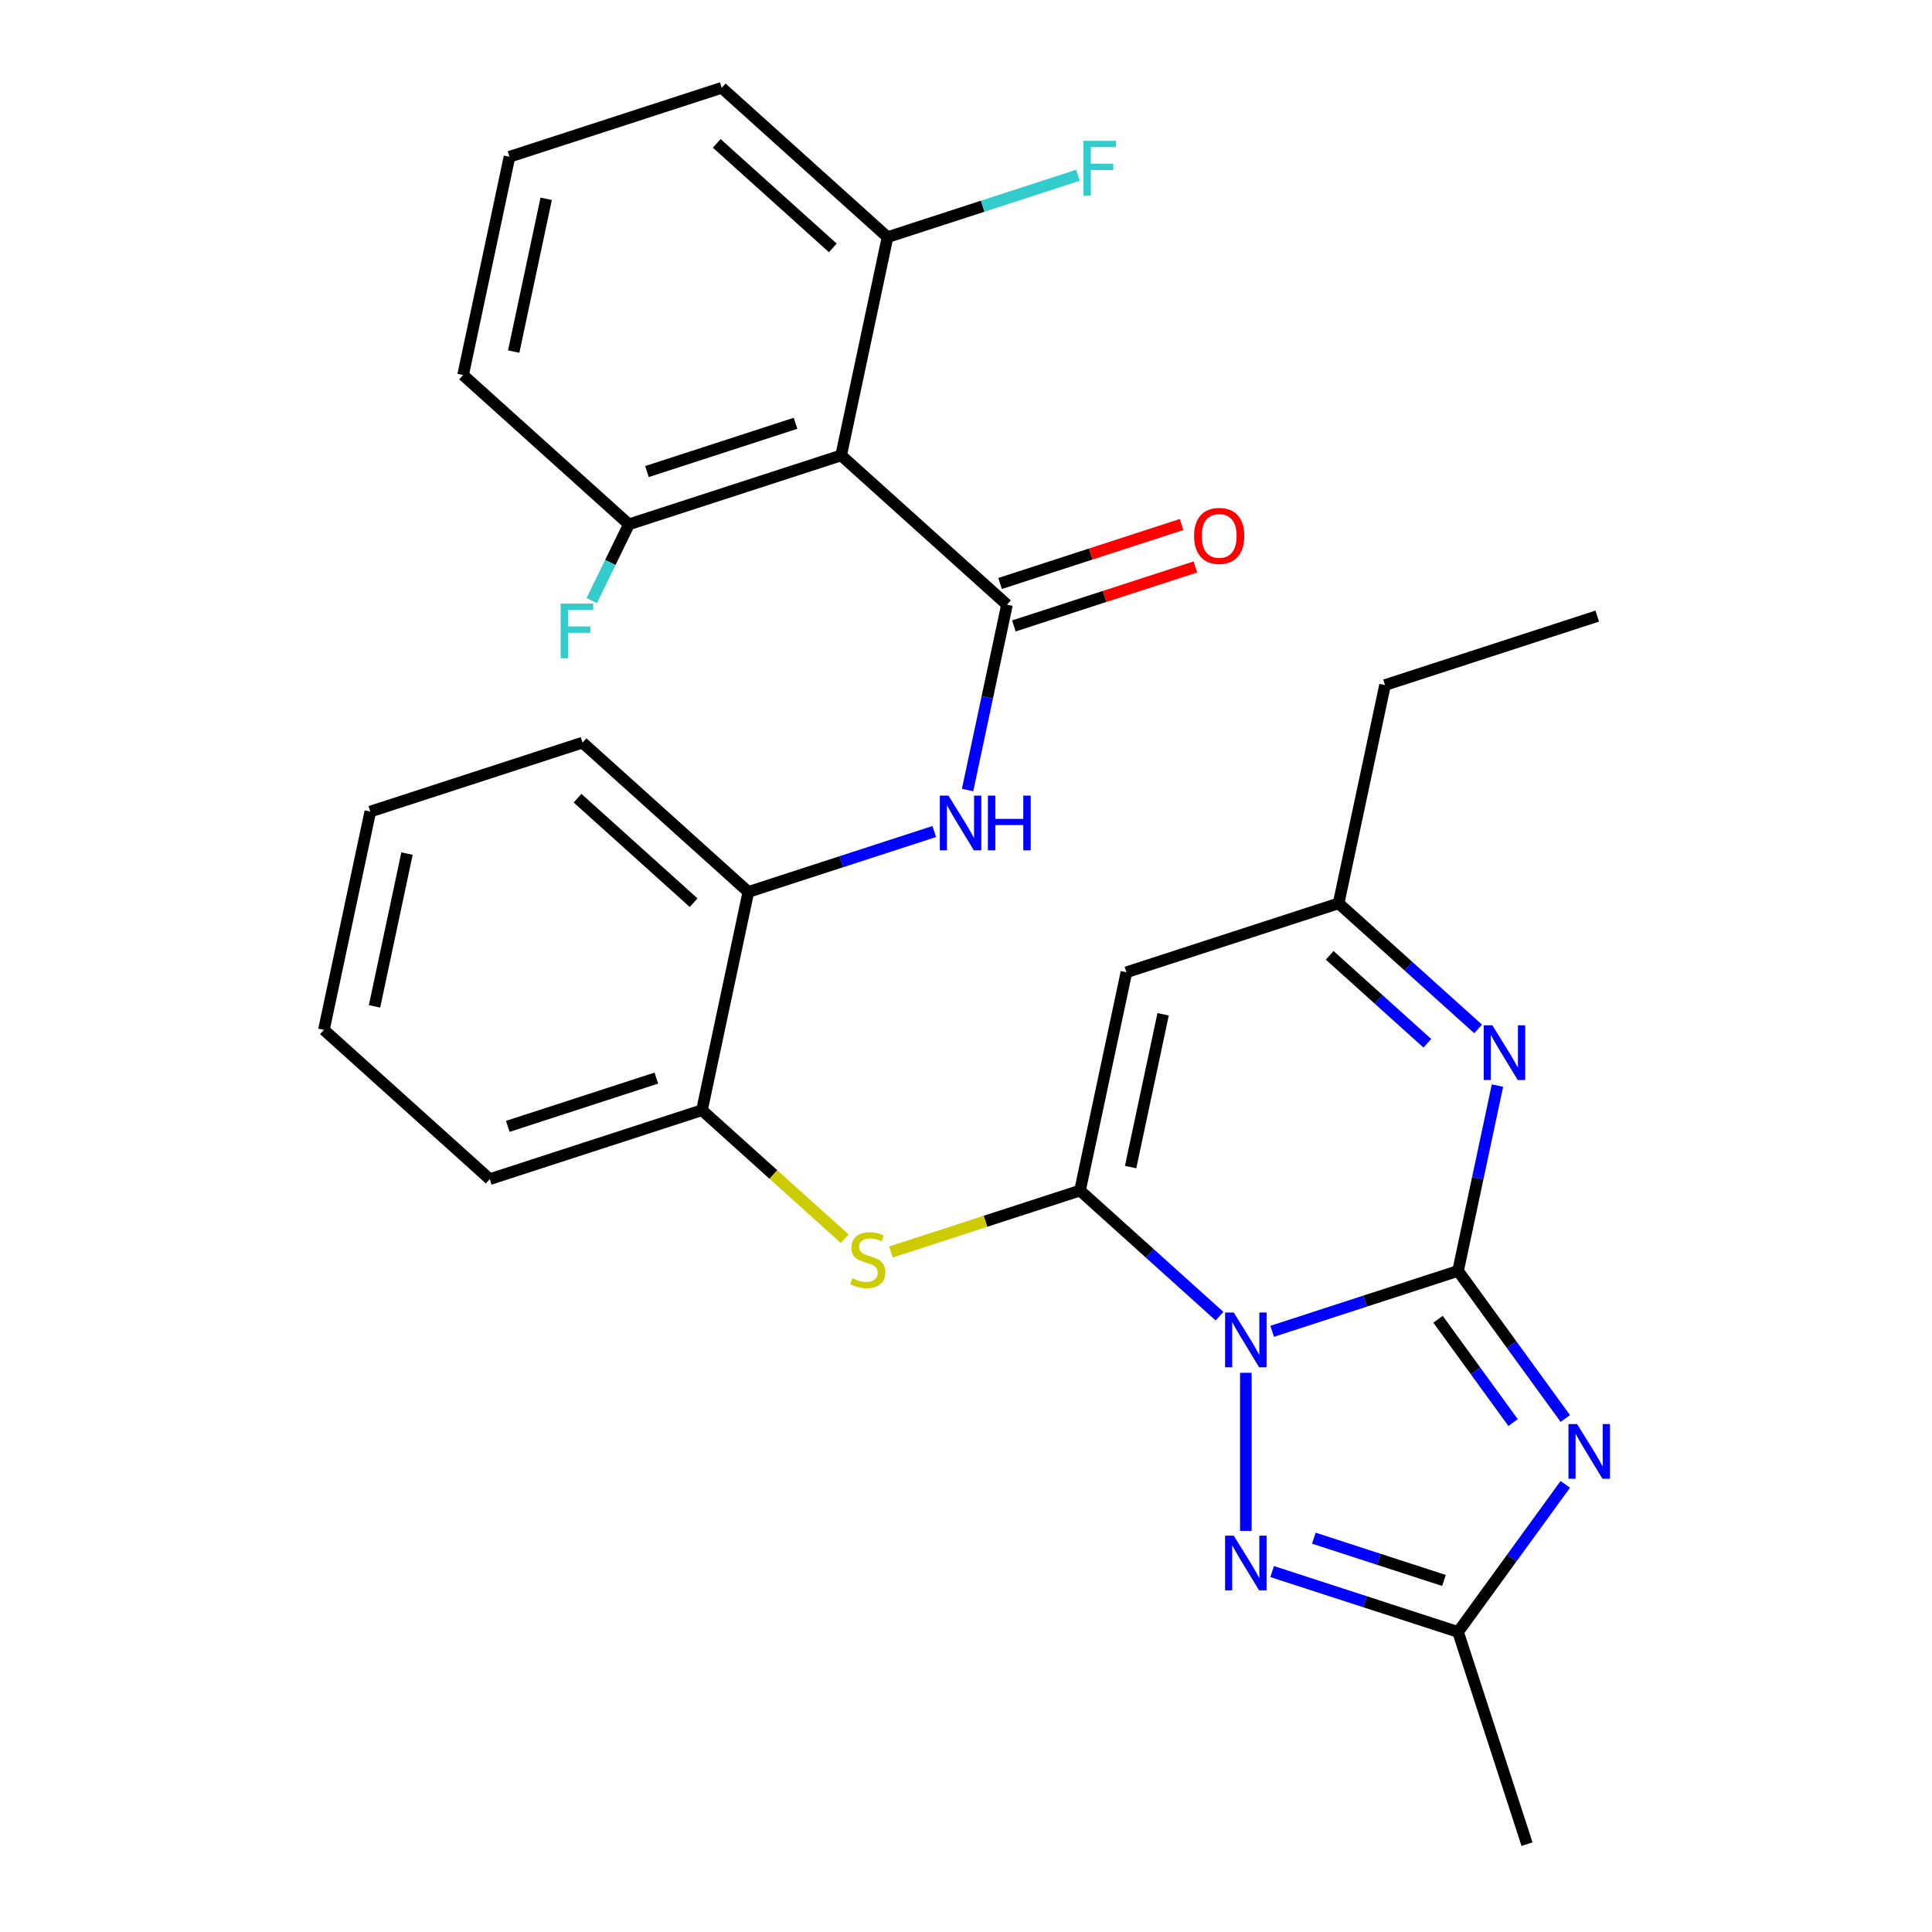 <?xml version='1.0' encoding='iso-8859-1'?>
<svg version='1.1' baseProfile='full'
              xmlns='http://www.w3.org/2000/svg'
                      xmlns:rdkit='http://www.rdkit.org/xml'
                      xmlns:xlink='http://www.w3.org/1999/xlink'
                  xml:space='preserve'
width='1000px' height='1000px' viewBox='0 0 1000 1000'>
<!-- END OF HEADER -->
<rect style='opacity:1.0;fill:#FFFFFF;stroke:none' width='1000' height='1000' x='0' y='0'> </rect>
<path class='bond-0' d='M 658.472,689.083 L 706.581,673.452' style='fill:none;fill-rule:evenodd;stroke:#0000FF;stroke-width:6px;stroke-linecap:butt;stroke-linejoin:miter;stroke-opacity:1' />
<path class='bond-0' d='M 706.581,673.452 L 754.69,657.82' style='fill:none;fill-rule:evenodd;stroke:#000000;stroke-width:6px;stroke-linecap:butt;stroke-linejoin:miter;stroke-opacity:1' />
<path class='bond-1' d='M 631.217,681.241 L 595.115,648.734' style='fill:none;fill-rule:evenodd;stroke:#0000FF;stroke-width:6px;stroke-linecap:butt;stroke-linejoin:miter;stroke-opacity:1' />
<path class='bond-1' d='M 595.115,648.734 L 559.013,616.228' style='fill:none;fill-rule:evenodd;stroke:#000000;stroke-width:6px;stroke-linecap:butt;stroke-linejoin:miter;stroke-opacity:1' />
<path class='bond-3' d='M 644.845,710.558 L 644.845,792.388' style='fill:none;fill-rule:evenodd;stroke:#0000FF;stroke-width:6px;stroke-linecap:butt;stroke-linejoin:miter;stroke-opacity:1' />
<path class='bond-2' d='M 754.69,657.82 L 782.441,696.016' style='fill:none;fill-rule:evenodd;stroke:#000000;stroke-width:6px;stroke-linecap:butt;stroke-linejoin:miter;stroke-opacity:1' />
<path class='bond-2' d='M 782.441,696.016 L 810.192,734.213' style='fill:none;fill-rule:evenodd;stroke:#0000FF;stroke-width:6px;stroke-linecap:butt;stroke-linejoin:miter;stroke-opacity:1' />
<path class='bond-2' d='M 744.327,682.857 L 763.753,709.594' style='fill:none;fill-rule:evenodd;stroke:#000000;stroke-width:6px;stroke-linecap:butt;stroke-linejoin:miter;stroke-opacity:1' />
<path class='bond-2' d='M 763.753,709.594 L 783.179,736.331' style='fill:none;fill-rule:evenodd;stroke:#0000FF;stroke-width:6px;stroke-linecap:butt;stroke-linejoin:miter;stroke-opacity:1' />
<path class='bond-4' d='M 754.69,657.82 L 764.885,609.857' style='fill:none;fill-rule:evenodd;stroke:#000000;stroke-width:6px;stroke-linecap:butt;stroke-linejoin:miter;stroke-opacity:1' />
<path class='bond-4' d='M 764.885,609.857 L 775.08,561.893' style='fill:none;fill-rule:evenodd;stroke:#0000FF;stroke-width:6px;stroke-linecap:butt;stroke-linejoin:miter;stroke-opacity:1' />
<path class='bond-6' d='M 559.013,616.228 L 583.026,503.253' style='fill:none;fill-rule:evenodd;stroke:#000000;stroke-width:6px;stroke-linecap:butt;stroke-linejoin:miter;stroke-opacity:1' />
<path class='bond-6' d='M 585.21,604.084 L 602.019,525.002' style='fill:none;fill-rule:evenodd;stroke:#000000;stroke-width:6px;stroke-linecap:butt;stroke-linejoin:miter;stroke-opacity:1' />
<path class='bond-9' d='M 559.013,616.228 L 510.074,632.129' style='fill:none;fill-rule:evenodd;stroke:#000000;stroke-width:6px;stroke-linecap:butt;stroke-linejoin:miter;stroke-opacity:1' />
<path class='bond-9' d='M 510.074,632.129 L 461.135,648.03' style='fill:none;fill-rule:evenodd;stroke:#CCCC00;stroke-width:6px;stroke-linecap:butt;stroke-linejoin:miter;stroke-opacity:1' />
<path class='bond-29' d='M 810.192,768.308 L 782.441,806.504' style='fill:none;fill-rule:evenodd;stroke:#0000FF;stroke-width:6px;stroke-linecap:butt;stroke-linejoin:miter;stroke-opacity:1' />
<path class='bond-29' d='M 782.441,806.504 L 754.69,844.7' style='fill:none;fill-rule:evenodd;stroke:#000000;stroke-width:6px;stroke-linecap:butt;stroke-linejoin:miter;stroke-opacity:1' />
<path class='bond-7' d='M 658.472,813.437 L 706.581,829.069' style='fill:none;fill-rule:evenodd;stroke:#0000FF;stroke-width:6px;stroke-linecap:butt;stroke-linejoin:miter;stroke-opacity:1' />
<path class='bond-7' d='M 706.581,829.069 L 754.69,844.7' style='fill:none;fill-rule:evenodd;stroke:#000000;stroke-width:6px;stroke-linecap:butt;stroke-linejoin:miter;stroke-opacity:1' />
<path class='bond-7' d='M 680.043,796.157 L 713.719,807.1' style='fill:none;fill-rule:evenodd;stroke:#0000FF;stroke-width:6px;stroke-linecap:butt;stroke-linejoin:miter;stroke-opacity:1' />
<path class='bond-7' d='M 713.719,807.1 L 747.395,818.042' style='fill:none;fill-rule:evenodd;stroke:#000000;stroke-width:6px;stroke-linecap:butt;stroke-linejoin:miter;stroke-opacity:1' />
<path class='bond-30' d='M 765.076,532.576 L 728.974,500.069' style='fill:none;fill-rule:evenodd;stroke:#0000FF;stroke-width:6px;stroke-linecap:butt;stroke-linejoin:miter;stroke-opacity:1' />
<path class='bond-30' d='M 728.974,500.069 L 692.871,467.562' style='fill:none;fill-rule:evenodd;stroke:#000000;stroke-width:6px;stroke-linecap:butt;stroke-linejoin:miter;stroke-opacity:1' />
<path class='bond-30' d='M 738.789,539.99 L 713.517,517.235' style='fill:none;fill-rule:evenodd;stroke:#0000FF;stroke-width:6px;stroke-linecap:butt;stroke-linejoin:miter;stroke-opacity:1' />
<path class='bond-30' d='M 713.517,517.235 L 688.245,494.481' style='fill:none;fill-rule:evenodd;stroke:#000000;stroke-width:6px;stroke-linecap:butt;stroke-linejoin:miter;stroke-opacity:1' />
<path class='bond-5' d='M 521.208,312.996 L 511.013,360.959' style='fill:none;fill-rule:evenodd;stroke:#000000;stroke-width:6px;stroke-linecap:butt;stroke-linejoin:miter;stroke-opacity:1' />
<path class='bond-5' d='M 511.013,360.959 L 500.818,408.922' style='fill:none;fill-rule:evenodd;stroke:#0000FF;stroke-width:6px;stroke-linecap:butt;stroke-linejoin:miter;stroke-opacity:1' />
<path class='bond-8' d='M 521.208,312.996 L 435.376,235.712' style='fill:none;fill-rule:evenodd;stroke:#000000;stroke-width:6px;stroke-linecap:butt;stroke-linejoin:miter;stroke-opacity:1' />
<path class='bond-14' d='M 524.777,323.98 L 571.756,308.716' style='fill:none;fill-rule:evenodd;stroke:#000000;stroke-width:6px;stroke-linecap:butt;stroke-linejoin:miter;stroke-opacity:1' />
<path class='bond-14' d='M 571.756,308.716 L 618.735,293.451' style='fill:none;fill-rule:evenodd;stroke:#FF0000;stroke-width:6px;stroke-linecap:butt;stroke-linejoin:miter;stroke-opacity:1' />
<path class='bond-14' d='M 517.639,302.011 L 564.618,286.747' style='fill:none;fill-rule:evenodd;stroke:#000000;stroke-width:6px;stroke-linecap:butt;stroke-linejoin:miter;stroke-opacity:1' />
<path class='bond-14' d='M 564.618,286.747 L 611.596,271.482' style='fill:none;fill-rule:evenodd;stroke:#FF0000;stroke-width:6px;stroke-linecap:butt;stroke-linejoin:miter;stroke-opacity:1' />
<path class='bond-11' d='M 583.026,503.253 L 692.871,467.562' style='fill:none;fill-rule:evenodd;stroke:#000000;stroke-width:6px;stroke-linecap:butt;stroke-linejoin:miter;stroke-opacity:1' />
<path class='bond-19' d='M 754.69,844.7 L 790.381,954.545' style='fill:none;fill-rule:evenodd;stroke:#000000;stroke-width:6px;stroke-linecap:butt;stroke-linejoin:miter;stroke-opacity:1' />
<path class='bond-15' d='M 435.376,235.712 L 325.53,271.403' style='fill:none;fill-rule:evenodd;stroke:#000000;stroke-width:6px;stroke-linecap:butt;stroke-linejoin:miter;stroke-opacity:1' />
<path class='bond-15' d='M 411.761,219.097 L 334.869,244.08' style='fill:none;fill-rule:evenodd;stroke:#000000;stroke-width:6px;stroke-linecap:butt;stroke-linejoin:miter;stroke-opacity:1' />
<path class='bond-16' d='M 435.376,235.712 L 459.389,122.738' style='fill:none;fill-rule:evenodd;stroke:#000000;stroke-width:6px;stroke-linecap:butt;stroke-linejoin:miter;stroke-opacity:1' />
<path class='bond-12' d='M 437.2,641.143 L 400.268,607.889' style='fill:none;fill-rule:evenodd;stroke:#CCCC00;stroke-width:6px;stroke-linecap:butt;stroke-linejoin:miter;stroke-opacity:1' />
<path class='bond-12' d='M 400.268,607.889 L 363.335,574.635' style='fill:none;fill-rule:evenodd;stroke:#000000;stroke-width:6px;stroke-linecap:butt;stroke-linejoin:miter;stroke-opacity:1' />
<path class='bond-10' d='M 483.567,430.398 L 435.458,446.029' style='fill:none;fill-rule:evenodd;stroke:#0000FF;stroke-width:6px;stroke-linecap:butt;stroke-linejoin:miter;stroke-opacity:1' />
<path class='bond-10' d='M 435.458,446.029 L 387.349,461.661' style='fill:none;fill-rule:evenodd;stroke:#000000;stroke-width:6px;stroke-linecap:butt;stroke-linejoin:miter;stroke-opacity:1' />
<path class='bond-20' d='M 692.871,467.562 L 716.885,354.588' style='fill:none;fill-rule:evenodd;stroke:#000000;stroke-width:6px;stroke-linecap:butt;stroke-linejoin:miter;stroke-opacity:1' />
<path class='bond-13' d='M 363.335,574.635 L 387.349,461.661' style='fill:none;fill-rule:evenodd;stroke:#000000;stroke-width:6px;stroke-linecap:butt;stroke-linejoin:miter;stroke-opacity:1' />
<path class='bond-23' d='M 363.335,574.635 L 253.49,610.326' style='fill:none;fill-rule:evenodd;stroke:#000000;stroke-width:6px;stroke-linecap:butt;stroke-linejoin:miter;stroke-opacity:1' />
<path class='bond-23' d='M 339.721,558.02 L 262.829,583.003' style='fill:none;fill-rule:evenodd;stroke:#000000;stroke-width:6px;stroke-linecap:butt;stroke-linejoin:miter;stroke-opacity:1' />
<path class='bond-22' d='M 387.349,461.661 L 301.517,384.377' style='fill:none;fill-rule:evenodd;stroke:#000000;stroke-width:6px;stroke-linecap:butt;stroke-linejoin:miter;stroke-opacity:1' />
<path class='bond-22' d='M 359.017,467.235 L 298.935,413.136' style='fill:none;fill-rule:evenodd;stroke:#000000;stroke-width:6px;stroke-linecap:butt;stroke-linejoin:miter;stroke-opacity:1' />
<path class='bond-17' d='M 325.53,271.403 L 315.903,291.139' style='fill:none;fill-rule:evenodd;stroke:#000000;stroke-width:6px;stroke-linecap:butt;stroke-linejoin:miter;stroke-opacity:1' />
<path class='bond-17' d='M 315.903,291.139 L 306.276,310.876' style='fill:none;fill-rule:evenodd;stroke:#33CCCC;stroke-width:6px;stroke-linecap:butt;stroke-linejoin:miter;stroke-opacity:1' />
<path class='bond-25' d='M 325.53,271.403 L 239.699,194.12' style='fill:none;fill-rule:evenodd;stroke:#000000;stroke-width:6px;stroke-linecap:butt;stroke-linejoin:miter;stroke-opacity:1' />
<path class='bond-18' d='M 459.389,122.738 L 508.658,106.729' style='fill:none;fill-rule:evenodd;stroke:#000000;stroke-width:6px;stroke-linecap:butt;stroke-linejoin:miter;stroke-opacity:1' />
<path class='bond-18' d='M 508.658,106.729 L 557.927,90.721' style='fill:none;fill-rule:evenodd;stroke:#33CCCC;stroke-width:6px;stroke-linecap:butt;stroke-linejoin:miter;stroke-opacity:1' />
<path class='bond-24' d='M 459.389,122.738 L 373.557,45.455' style='fill:none;fill-rule:evenodd;stroke:#000000;stroke-width:6px;stroke-linecap:butt;stroke-linejoin:miter;stroke-opacity:1' />
<path class='bond-24' d='M 431.058,128.312 L 370.975,74.213' style='fill:none;fill-rule:evenodd;stroke:#000000;stroke-width:6px;stroke-linecap:butt;stroke-linejoin:miter;stroke-opacity:1' />
<path class='bond-26' d='M 716.885,354.588 L 826.73,318.897' style='fill:none;fill-rule:evenodd;stroke:#000000;stroke-width:6px;stroke-linecap:butt;stroke-linejoin:miter;stroke-opacity:1' />
<path class='bond-21' d='M 263.712,81.145 L 373.557,45.455' style='fill:none;fill-rule:evenodd;stroke:#000000;stroke-width:6px;stroke-linecap:butt;stroke-linejoin:miter;stroke-opacity:1' />
<path class='bond-32' d='M 263.712,81.145 L 239.699,194.12' style='fill:none;fill-rule:evenodd;stroke:#000000;stroke-width:6px;stroke-linecap:butt;stroke-linejoin:miter;stroke-opacity:1' />
<path class='bond-32' d='M 282.705,102.894 L 265.895,181.976' style='fill:none;fill-rule:evenodd;stroke:#000000;stroke-width:6px;stroke-linecap:butt;stroke-linejoin:miter;stroke-opacity:1' />
<path class='bond-31' d='M 301.517,384.377 L 191.672,420.068' style='fill:none;fill-rule:evenodd;stroke:#000000;stroke-width:6px;stroke-linecap:butt;stroke-linejoin:miter;stroke-opacity:1' />
<path class='bond-28' d='M 253.49,610.326 L 167.658,533.043' style='fill:none;fill-rule:evenodd;stroke:#000000;stroke-width:6px;stroke-linecap:butt;stroke-linejoin:miter;stroke-opacity:1' />
<path class='bond-27' d='M 191.672,420.068 L 167.658,533.043' style='fill:none;fill-rule:evenodd;stroke:#000000;stroke-width:6px;stroke-linecap:butt;stroke-linejoin:miter;stroke-opacity:1' />
<path class='bond-27' d='M 210.665,441.817 L 193.855,520.899' style='fill:none;fill-rule:evenodd;stroke:#000000;stroke-width:6px;stroke-linecap:butt;stroke-linejoin:miter;stroke-opacity:1' />
<path  class='atom-0' d='M 638.585 679.351
L 647.865 694.351
Q 648.785 695.831, 650.265 698.511
Q 651.745 701.191, 651.825 701.351
L 651.825 679.351
L 655.585 679.351
L 655.585 707.671
L 651.705 707.671
L 641.745 691.271
Q 640.585 689.351, 639.345 687.151
Q 638.145 684.951, 637.785 684.271
L 637.785 707.671
L 634.105 707.671
L 634.105 679.351
L 638.585 679.351
' fill='#0000FF'/>
<path  class='atom-3' d='M 816.318 737.1
L 825.598 752.1
Q 826.518 753.58, 827.998 756.26
Q 829.478 758.94, 829.558 759.1
L 829.558 737.1
L 833.318 737.1
L 833.318 765.42
L 829.438 765.42
L 819.478 749.02
Q 818.318 747.1, 817.078 744.9
Q 815.878 742.7, 815.518 742.02
L 815.518 765.42
L 811.838 765.42
L 811.838 737.1
L 816.318 737.1
' fill='#0000FF'/>
<path  class='atom-4' d='M 638.585 794.849
L 647.865 809.849
Q 648.785 811.329, 650.265 814.009
Q 651.745 816.689, 651.825 816.849
L 651.825 794.849
L 655.585 794.849
L 655.585 823.169
L 651.705 823.169
L 641.745 806.769
Q 640.585 804.849, 639.345 802.649
Q 638.145 800.449, 637.785 799.769
L 637.785 823.169
L 634.105 823.169
L 634.105 794.849
L 638.585 794.849
' fill='#0000FF'/>
<path  class='atom-5' d='M 772.443 530.686
L 781.723 545.686
Q 782.643 547.166, 784.123 549.846
Q 785.603 552.526, 785.683 552.686
L 785.683 530.686
L 789.443 530.686
L 789.443 559.006
L 785.563 559.006
L 775.603 542.606
Q 774.443 540.686, 773.203 538.486
Q 772.003 536.286, 771.643 535.606
L 771.643 559.006
L 767.963 559.006
L 767.963 530.686
L 772.443 530.686
' fill='#0000FF'/>
<path  class='atom-10' d='M 441.167 661.639
Q 441.487 661.759, 442.807 662.319
Q 444.127 662.879, 445.567 663.239
Q 447.047 663.559, 448.487 663.559
Q 451.167 663.559, 452.727 662.279
Q 454.287 660.959, 454.287 658.679
Q 454.287 657.119, 453.487 656.159
Q 452.727 655.199, 451.527 654.679
Q 450.327 654.159, 448.327 653.559
Q 445.807 652.799, 444.287 652.079
Q 442.807 651.359, 441.727 649.839
Q 440.687 648.319, 440.687 645.759
Q 440.687 642.199, 443.087 639.999
Q 445.527 637.799, 450.327 637.799
Q 453.607 637.799, 457.327 639.359
L 456.407 642.439
Q 453.007 641.039, 450.447 641.039
Q 447.687 641.039, 446.167 642.199
Q 444.647 643.319, 444.687 645.279
Q 444.687 646.799, 445.447 647.719
Q 446.247 648.639, 447.367 649.159
Q 448.527 649.679, 450.447 650.279
Q 453.007 651.079, 454.527 651.879
Q 456.047 652.679, 457.127 654.319
Q 458.247 655.919, 458.247 658.679
Q 458.247 662.599, 455.607 664.719
Q 453.007 666.799, 448.647 666.799
Q 446.127 666.799, 444.207 666.239
Q 442.327 665.719, 440.087 664.799
L 441.167 661.639
' fill='#CCCC00'/>
<path  class='atom-11' d='M 490.934 411.81
L 500.214 426.81
Q 501.134 428.29, 502.614 430.97
Q 504.094 433.65, 504.174 433.81
L 504.174 411.81
L 507.934 411.81
L 507.934 440.13
L 504.054 440.13
L 494.094 423.73
Q 492.934 421.81, 491.694 419.61
Q 490.494 417.41, 490.134 416.73
L 490.134 440.13
L 486.454 440.13
L 486.454 411.81
L 490.934 411.81
' fill='#0000FF'/>
<path  class='atom-11' d='M 511.334 411.81
L 515.174 411.81
L 515.174 423.85
L 529.654 423.85
L 529.654 411.81
L 533.494 411.81
L 533.494 440.13
L 529.654 440.13
L 529.654 427.05
L 515.174 427.05
L 515.174 440.13
L 511.334 440.13
L 511.334 411.81
' fill='#0000FF'/>
<path  class='atom-15' d='M 618.053 277.385
Q 618.053 270.585, 621.413 266.785
Q 624.773 262.985, 631.053 262.985
Q 637.333 262.985, 640.693 266.785
Q 644.053 270.585, 644.053 277.385
Q 644.053 284.265, 640.653 288.185
Q 637.253 292.065, 631.053 292.065
Q 624.813 292.065, 621.413 288.185
Q 618.053 284.305, 618.053 277.385
M 631.053 288.865
Q 635.373 288.865, 637.693 285.985
Q 640.053 283.065, 640.053 277.385
Q 640.053 271.825, 637.693 269.025
Q 635.373 266.185, 631.053 266.185
Q 626.733 266.185, 624.373 268.985
Q 622.053 271.785, 622.053 277.385
Q 622.053 283.105, 624.373 285.985
Q 626.733 288.865, 631.053 288.865
' fill='#FF0000'/>
<path  class='atom-18' d='M 290.2 312.41
L 307.04 312.41
L 307.04 315.65
L 294 315.65
L 294 324.25
L 305.6 324.25
L 305.6 327.53
L 294 327.53
L 294 340.73
L 290.2 340.73
L 290.2 312.41
' fill='#33CCCC'/>
<path  class='atom-19' d='M 560.815 72.887
L 577.655 72.887
L 577.655 76.127
L 564.615 76.127
L 564.615 84.727
L 576.215 84.727
L 576.215 88.007
L 564.615 88.007
L 564.615 101.207
L 560.815 101.207
L 560.815 72.887
' fill='#33CCCC'/>
</svg>
